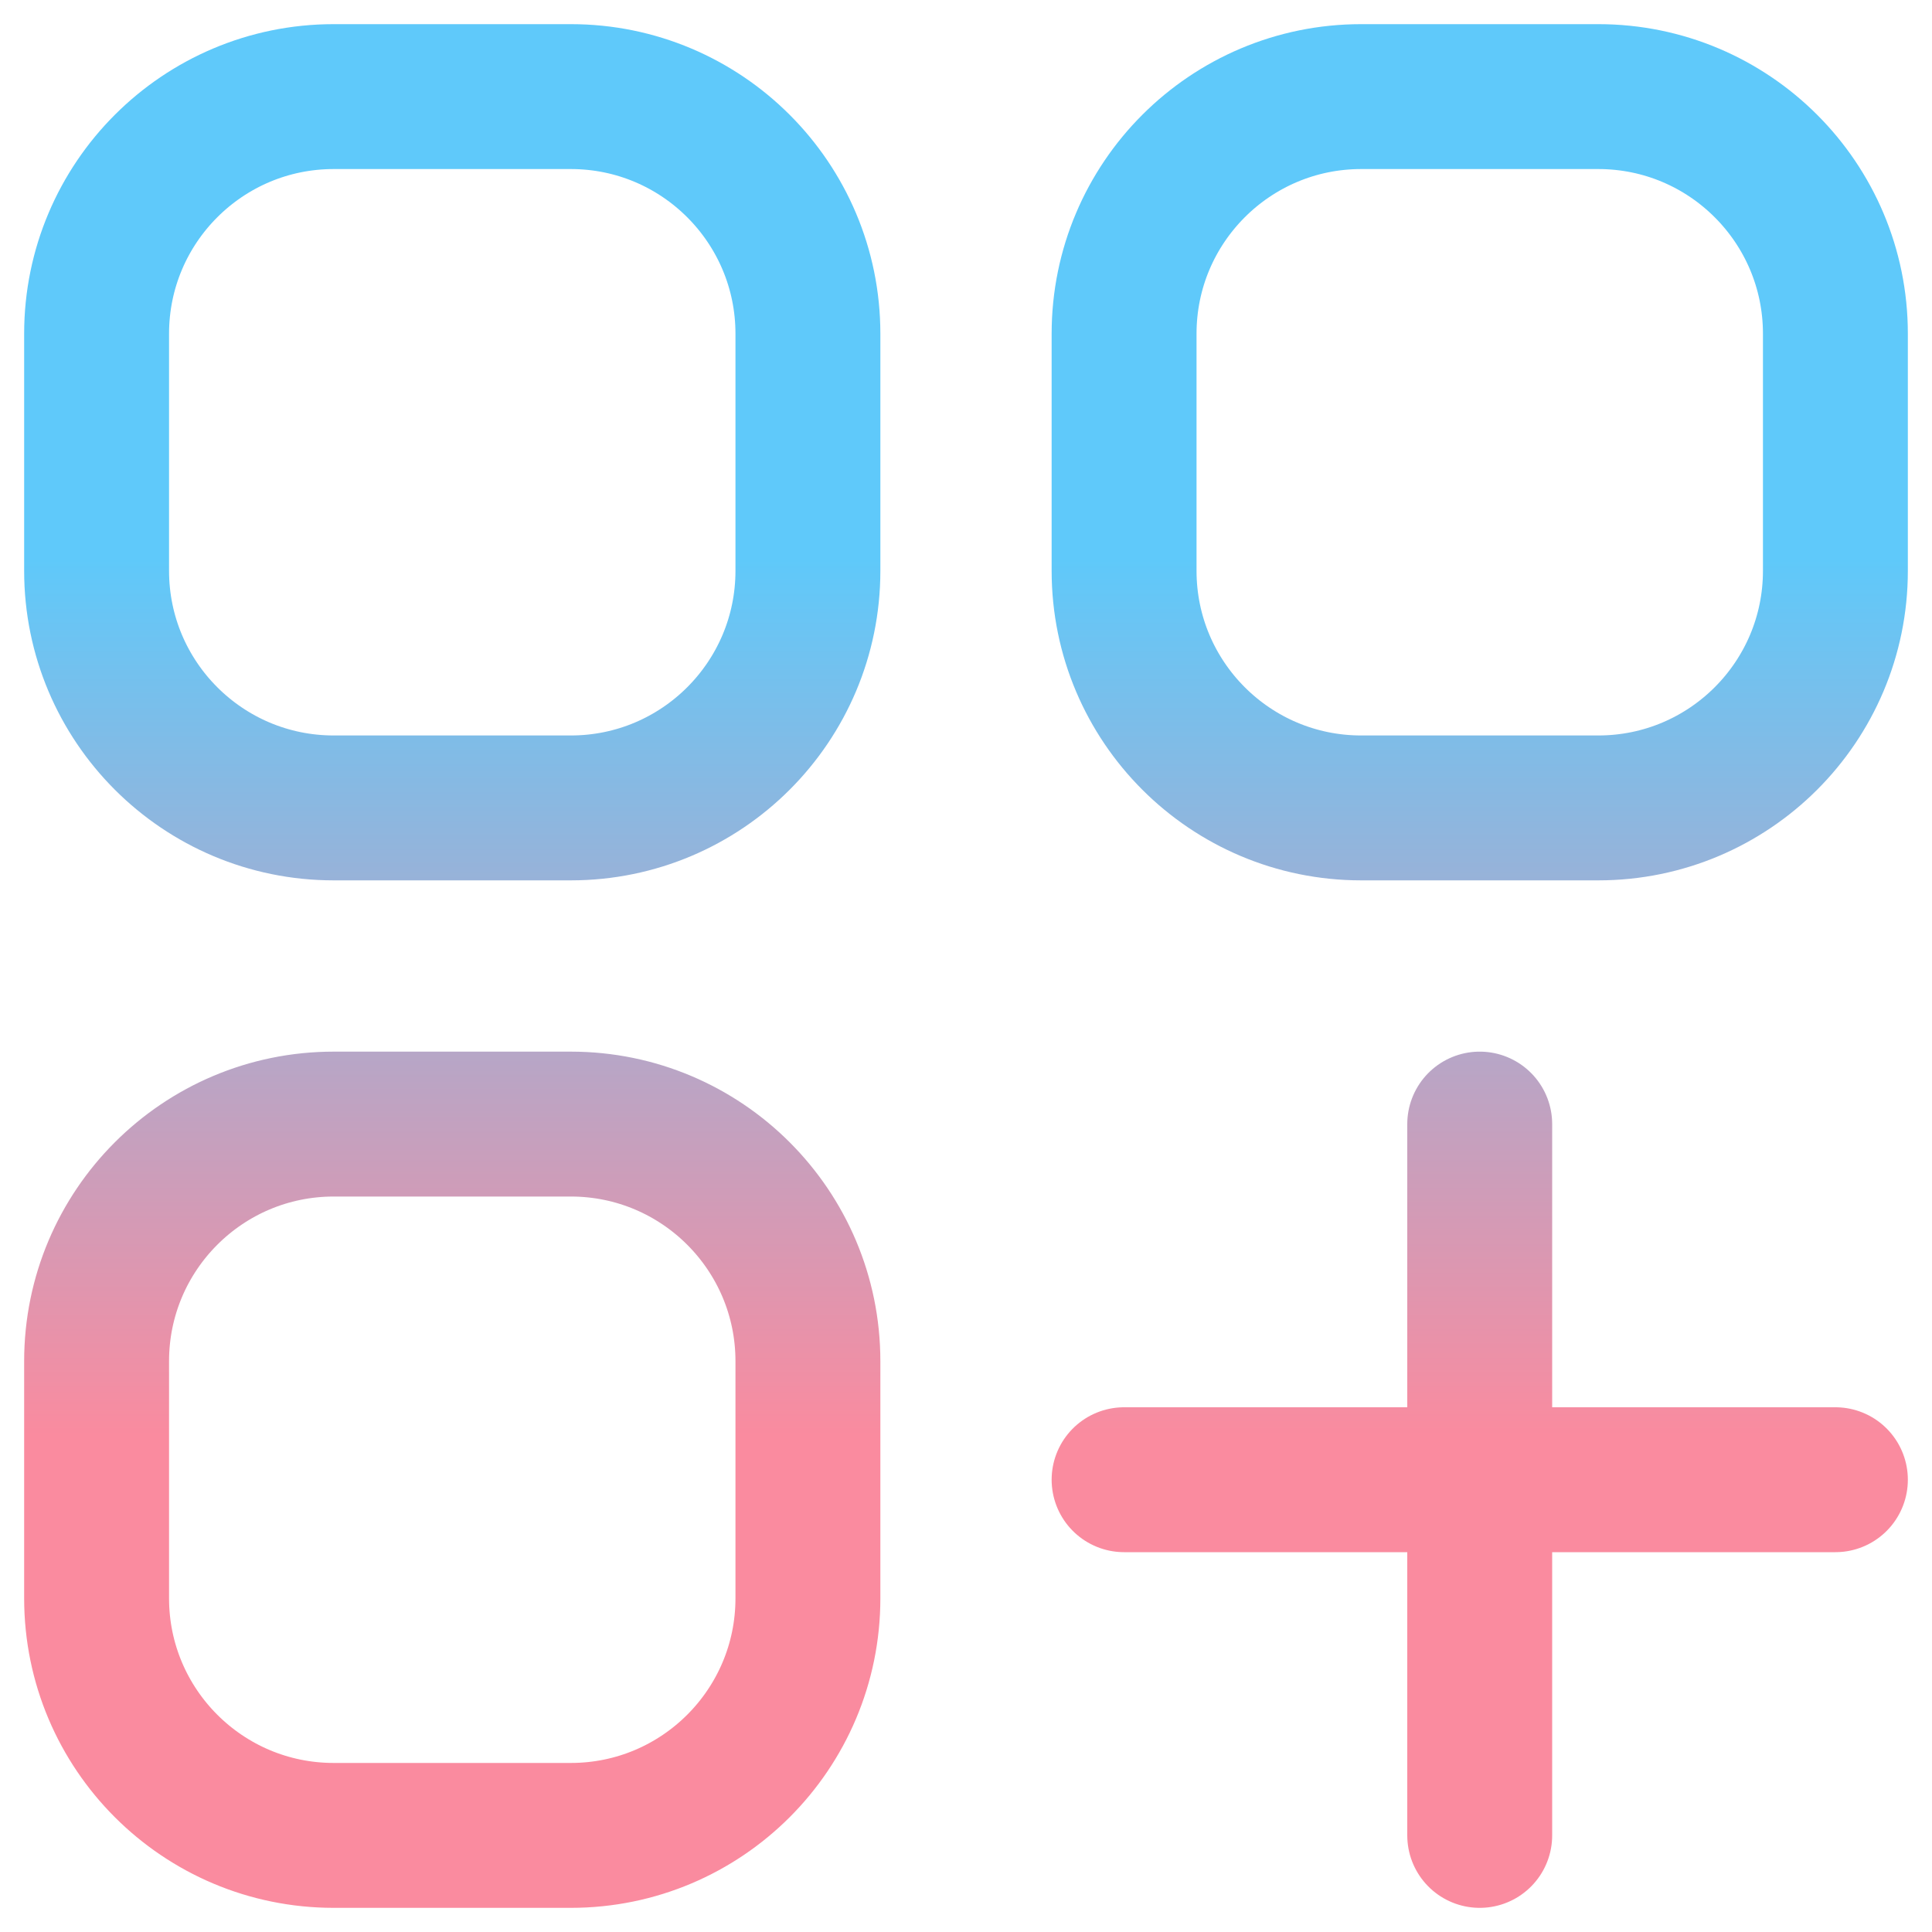 <svg width="40" height="40" viewBox="0 0 40 40" fill="none" xmlns="http://www.w3.org/2000/svg">
<path d="M23.273 30.636H30.636M30.636 30.636H38M30.636 30.636V23.273M30.636 30.636V38M6.909 16.727H11.818C14.529 16.727 16.727 14.529 16.727 11.818V6.909C16.727 4.198 14.529 2 11.818 2H6.909C4.198 2 2 4.198 2 6.909V11.818C2 14.529 4.198 16.727 6.909 16.727ZM6.909 38H11.818C14.529 38 16.727 35.802 16.727 33.091V28.182C16.727 25.471 14.529 23.273 11.818 23.273H6.909C4.198 23.273 2 25.471 2 28.182V33.091C2 35.802 4.198 38 6.909 38ZM28.182 16.727H33.091C35.802 16.727 38 14.529 38 11.818V6.909C38 4.198 35.802 2 33.091 2H28.182C25.471 2 23.273 4.198 23.273 6.909V11.818C23.273 14.529 25.471 16.727 28.182 16.727Z" stroke="url(#paint0_linear_2_258)" stroke-width="3" stroke-linecap="round" stroke-linejoin="round"/>
<defs>
<linearGradient id="paint0_linear_2_258" x1="20" y1="2" x2="20" y2="38" gradientUnits="userSpaceOnUse">
<stop stop-color="#5FC9FA"/>
<stop offset="0.266" stop-color="#5FC9FA"/>
<stop offset="0.77" stop-color="#FA8B9F"/>
<stop offset="1" stop-color="#FA8B9F"/>
</linearGradient>
</defs>
</svg>
